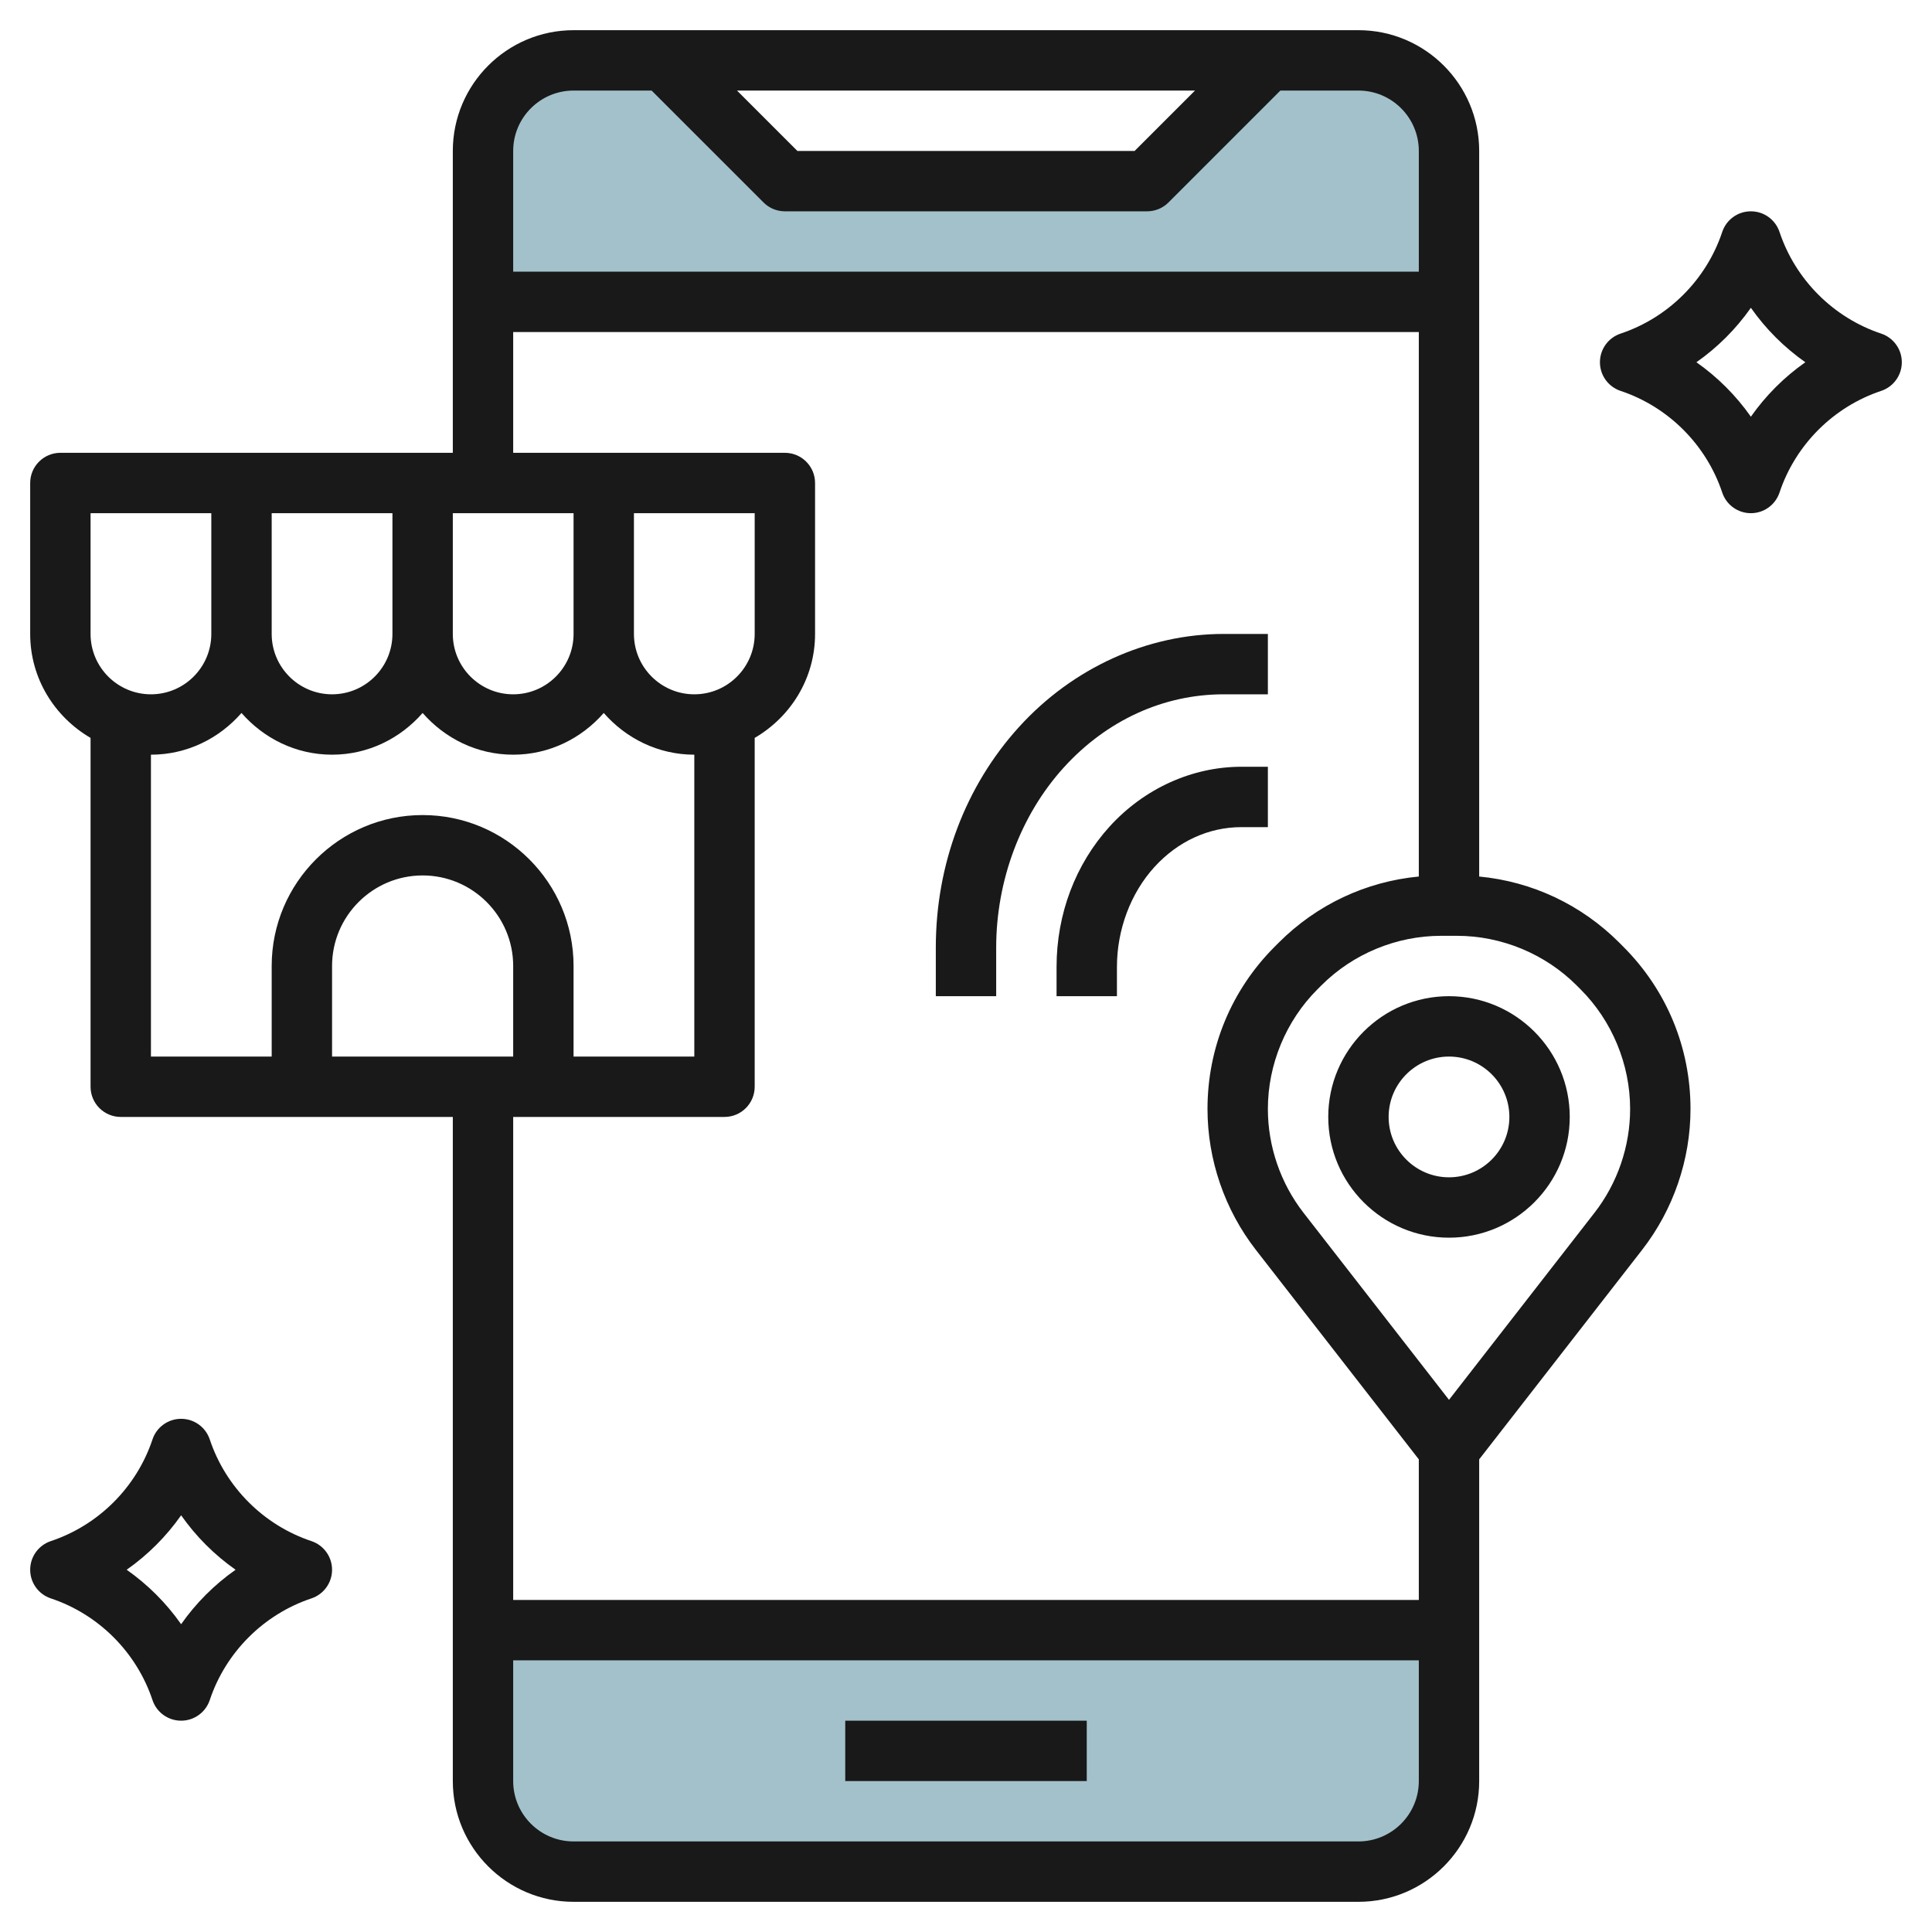 <svg id="Layer_3" enable-background="new 0 0 64 64" height="512" viewBox="0 0 64 64" width="512" xmlns="http://www.w3.org/2000/svg"><g><g fill="#a3c1ca"><path d="m16 59c0 1.657 1.343 3 3 3h26c1.657 0 3-1.343 3-3v-5h-32z"/><path d="m45 2h-3l-4 4h-12l-4-4h-3c-1.657 0-3 1.343-3 3v5h32v-5c0-1.657-1.343-3-3-3z"/></g><g fill="#191919"><path d="m28 57h8v2h-8z"/><path d="m53.641 31.227c-1.261-1.261-2.887-2.024-4.641-2.191v-24.036c0-2.206-1.794-4-4-4h-26c-2.206 0-4 1.794-4 4v10h-1-6-6c-.552 0-1 .448-1 1v5c0 1.474.81 2.75 2 3.444v11.556c0 .552.448 1 1 1h11v22c0 2.206 1.794 4 4 4h26c2.206 0 4-1.794 4-4v-10.657l5.398-6.941c1.033-1.327 1.602-2.985 1.602-4.667 0-2.031-.791-3.94-2.227-5.375zm-14.055-28.227-2 2h-11.172l-2-2zm-20.586 0h2.586l3.707 3.707c.187.188.442.293.707.293h12c.265 0 .52-.105.707-.293l3.707-3.707h2.586c1.103 0 2 .897 2 2v4h-30v-4c0-1.103.897-2 2-2zm0 18c0 1.103-.897 2-2 2s-2-.897-2-2v-4h4zm-6 0c0 1.103-.897 2-2 2s-2-.897-2-2v-4h4zm-10-4h4v4c0 1.103-.897 2-2 2s-2-.897-2-2zm2 8c1.2 0 2.266-.542 3-1.382.734.84 1.8 1.382 3 1.382s2.266-.542 3-1.382c.734.84 1.8 1.382 3 1.382s2.266-.542 3-1.382c.734.84 1.8 1.382 3 1.382v10h-4v-3c0-2.757-2.243-5-5-5s-5 2.243-5 5v3h-4zm16-8h4v4c0 1.103-.897 2-2 2s-2-.897-2-2zm-4 18h-6v-3c0-1.654 1.346-3 3-3s3 1.346 3 3zm7 2c.552 0 1-.448 1-1v-11.556c1.19-.694 2-1.97 2-3.444v-5c0-.552-.448-1-1-1h-6-3v-4h30v18.036c-1.753.167-3.38.929-4.641 2.191l-.133.133c-1.435 1.435-2.226 3.344-2.226 5.375 0 1.682.569 3.34 1.601 4.667l5.399 6.941v4.657h-30v-16zm21 24h-26c-1.103 0-2-.897-2-2v-4h30v4c0 1.103-.897 2-2 2zm7.82-20.826-4.82 6.197-4.82-6.197c-.761-.979-1.18-2.2-1.18-3.439 0-1.475.598-2.918 1.641-3.961l.133-.133c1.042-1.043 2.486-1.641 3.961-1.641h.53c1.475 0 2.918.598 3.961 1.641l.133.133c1.043 1.042 1.641 2.486 1.641 3.961 0 1.24-.419 2.461-1.18 3.439z"/><path d="m48 33c-2.206 0-4 1.794-4 4s1.794 4 4 4 4-1.794 4-4-1.794-4-4-4zm0 6c-1.103 0-2-.897-2-2s.897-2 2-2 2 .897 2 2-.897 2-2 2z"/><path d="m62.316 11.051c-1.582-.527-2.84-1.786-3.367-3.367-.137-.409-.518-.684-.949-.684s-.813.275-.949.684c-.527 1.582-1.786 2.84-3.367 3.367-.409.137-.684.518-.684.949s.275.812.684.949c1.582.527 2.84 1.786 3.367 3.367.136.409.518.684.949.684s.812-.275.949-.684c.527-1.582 1.786-2.84 3.367-3.367.409-.137.684-.518.684-.949s-.275-.812-.684-.949zm-4.316 2.753c-.492-.701-1.103-1.312-1.804-1.804.701-.492 1.312-1.103 1.804-1.804.492.701 1.103 1.312 1.804 1.804-.701.492-1.312 1.103-1.804 1.804z"/><path d="m10.316 51.051c-1.582-.527-2.84-1.786-3.367-3.367-.137-.409-.518-.684-.949-.684s-.813.275-.949.684c-.527 1.582-1.786 2.84-3.367 3.367-.409.137-.684.518-.684.949s.275.812.684.949c1.582.527 2.84 1.786 3.367 3.367.136.409.518.684.949.684s.812-.275.949-.684c.527-1.582 1.786-2.84 3.367-3.367.409-.137.684-.518.684-.949s-.275-.812-.684-.949zm-4.316 2.753c-.492-.701-1.103-1.312-1.804-1.804.701-.492 1.312-1.103 1.804-1.804.492.701 1.103 1.312 1.804 1.804-.701.492-1.312 1.103-1.804 1.804z"/><path d="m36.76 27.377c-1.135 1.249-1.76 2.902-1.76 4.657v.966h2v-.966c0-1.237.452-2.444 1.24-3.311.776-.853 1.799-1.323 2.881-1.323h.879v-2h-.879c-1.629 0-3.218.721-4.361 1.977z"/><path d="m33 31.389c0-2.226.816-4.4 2.24-5.966 1.42-1.563 3.301-2.423 5.296-2.423h1.464v-2h-1.464c-2.528 0-4.998 1.122-6.775 3.077-1.781 1.958-2.761 4.555-2.761 7.312v1.611h2z"/></g></g></svg>